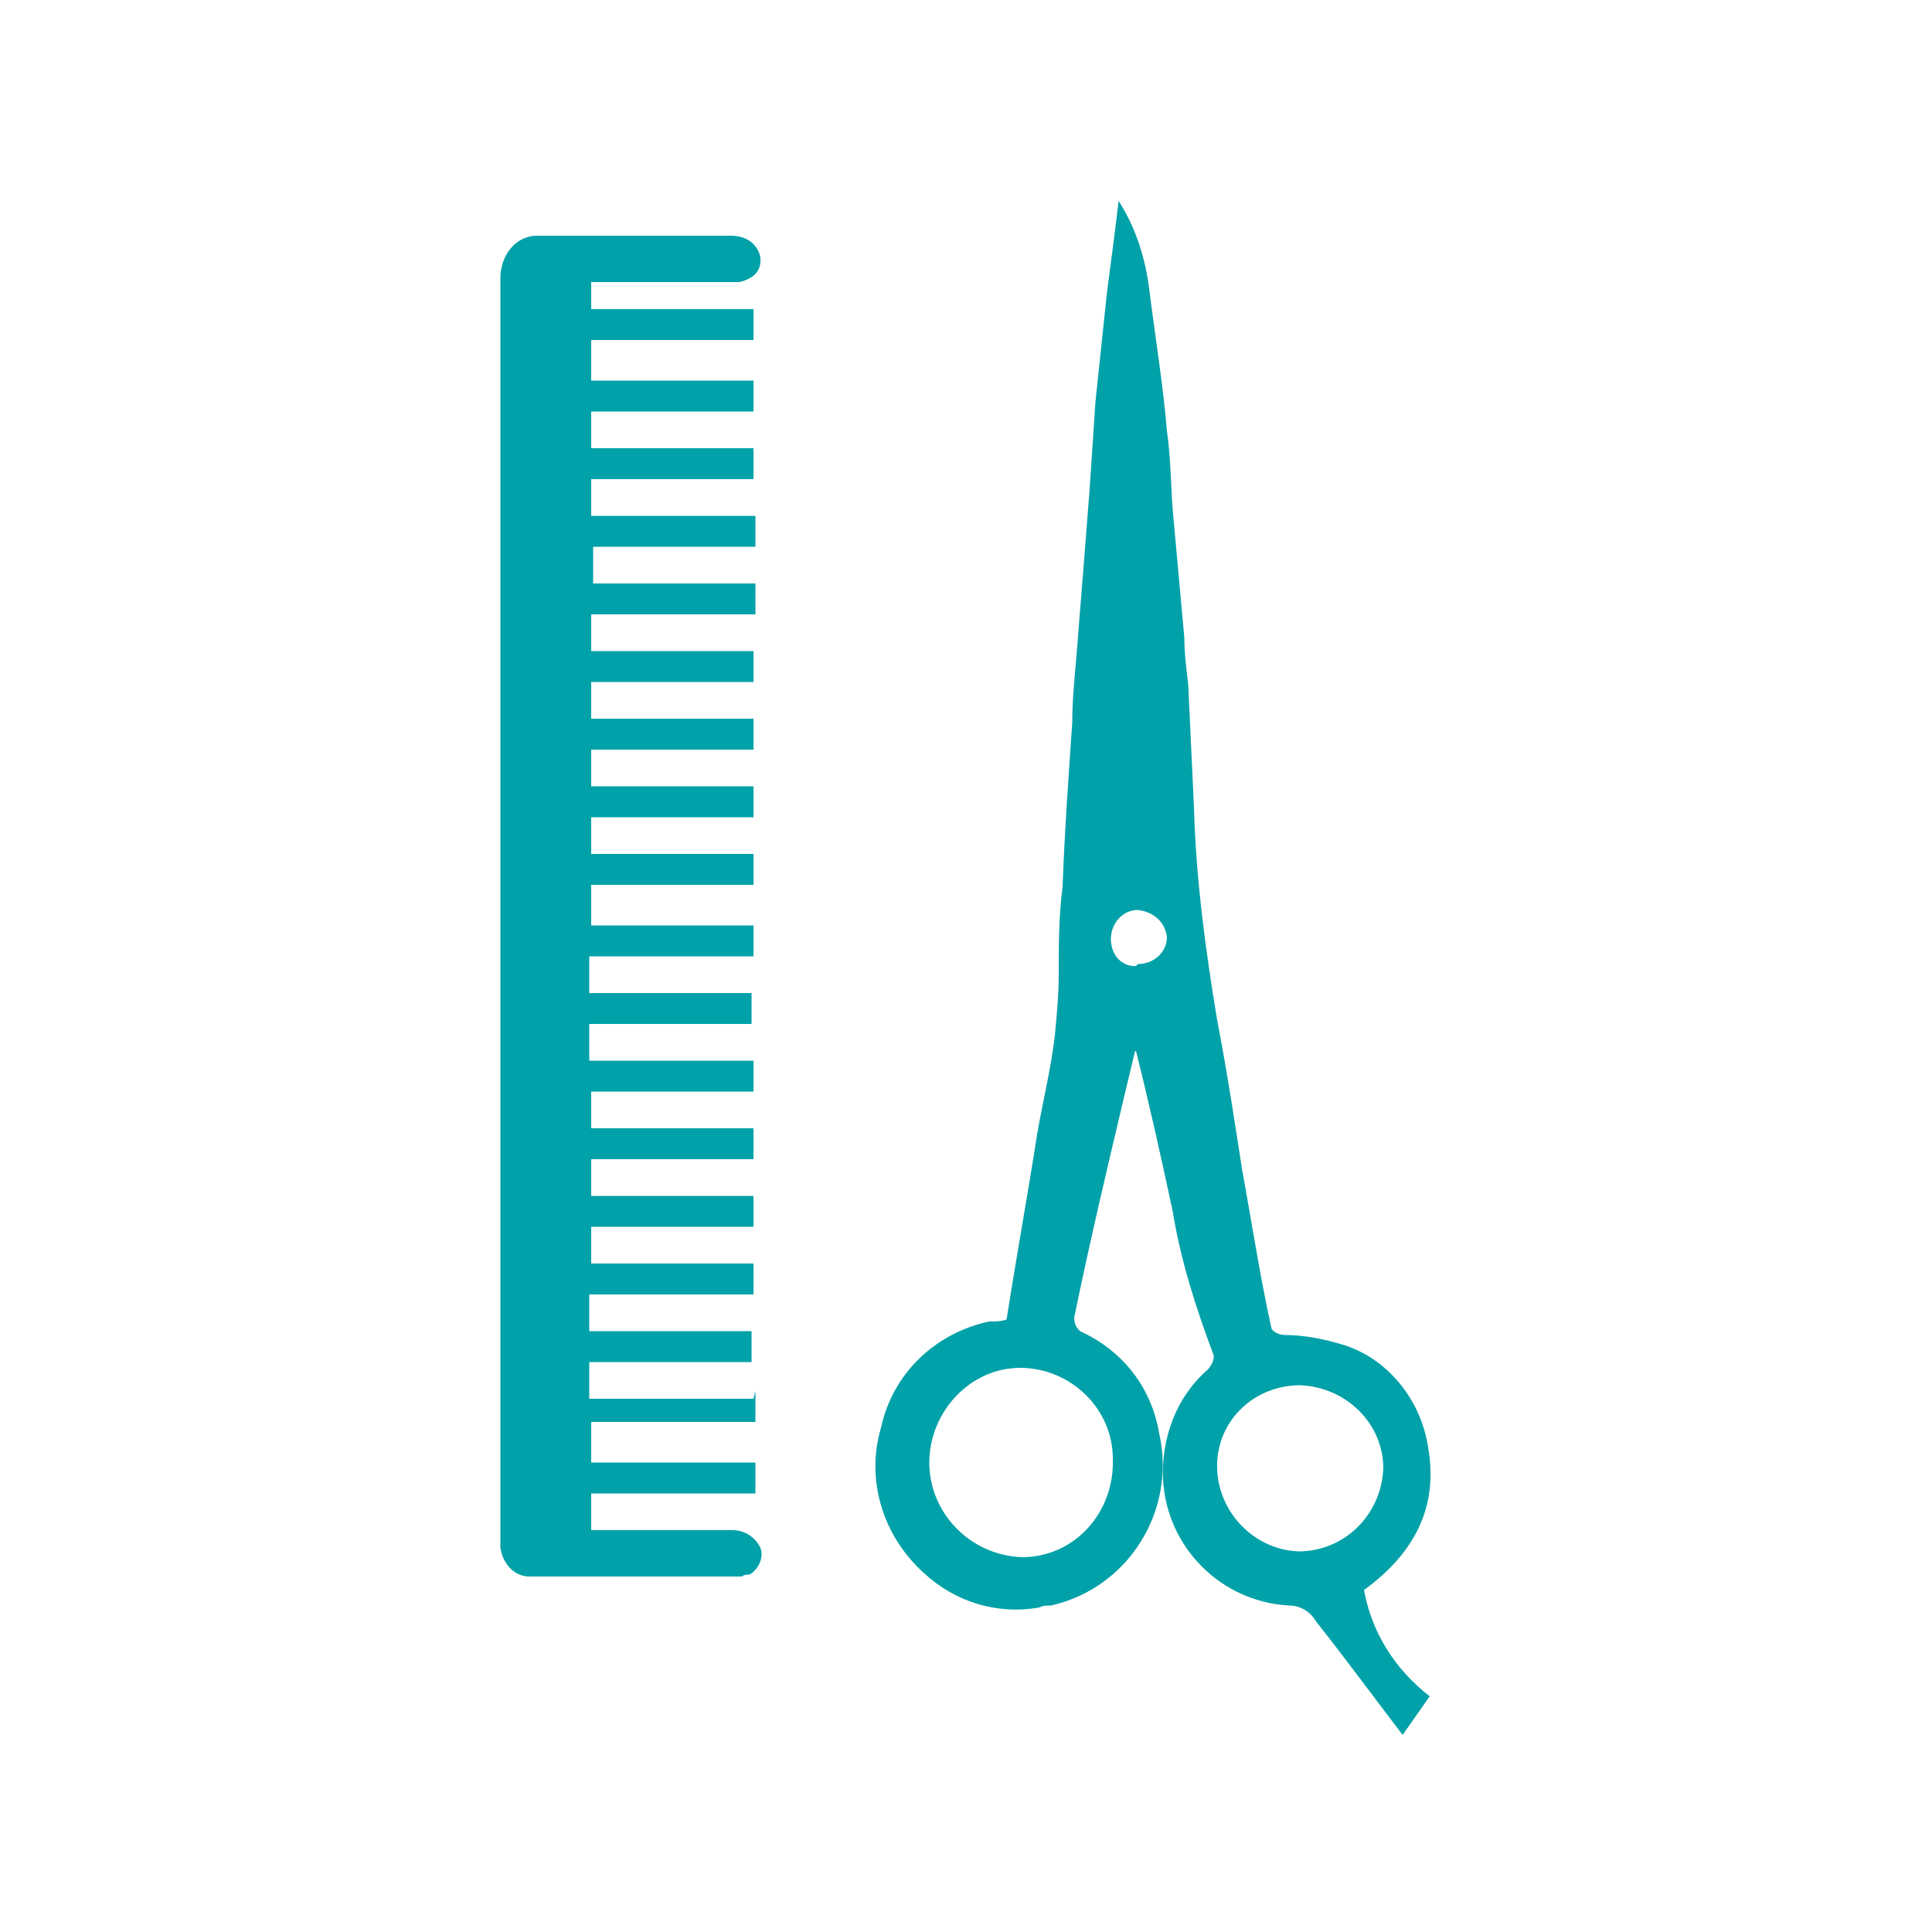 <?xml version="1.0" encoding="UTF-8"?>
<svg id="_レイヤー_1" data-name="レイヤー 1" xmlns="http://www.w3.org/2000/svg" version="1.1" viewBox="0 0 100 100">
  <defs>
    <style>
      .cls-1 {
        fill: #00a1a8;
      }

      .cls-1, .cls-2 {
        stroke-width: 0px;
      }

      .cls-2 {
        fill: none;
      }
    </style>
  </defs>
  <rect class="cls-2" width="100" height="100"/>
  <rect class="cls-2" width="100" height="100"/>
  <path class="cls-1" d="M39.1,72v1.6h-8.5v2.1h8.5v1.6h-8.5v1.9h7.3c.6,0,1.1.3,1.4.8.3.5,0,1.2-.5,1.5-.1,0-.3,0-.4.1-3.7,0-7.3,0-11,0-.8,0-1.4-.7-1.5-1.5,0-.2,0-.4,0-.6,0-21.7,0-43.4,0-65.1,0-1.2.8-2.2,1.9-2.2.1,0,.2,0,.3,0,3.2,0,6.5,0,9.7,0,.6,0,1.1.2,1.4.7.3.5.2,1.2-.4,1.5-.2.1-.4.2-.6.2-2.2,0-4.5,0-6.7,0h-.9v1.4h8.4v1.6h-8.4v2.1h8.4v1.6h-8.4v1.9h8.4v1.6h-8.4v1.9h8.5v1.6h-8.4v1.9h8.4v1.6h-8.5v1.9h8.4v1.6h-8.4v1.9h8.4v1.6h-8.4v1.9h8.4v1.6h-8.4v1.9h8.4v1.6h-8.4v2.1h8.4v1.6h-8.5v1.9h8.4v1.6h-8.4v1.9h8.5v1.6h-8.4v1.9h8.4v1.6h-8.4v1.9h8.4v1.6h-8.4v1.9h8.4v1.6h-8.5v1.9h8.4v1.6h-8.4v1.9h8.5ZM58.8,54.2c-.2.8-.4,1.7-.6,2.5-.9,3.8-1.8,7.6-2.6,11.5,0,.3.1.5.3.7,2.2,1,3.7,2.9,4.1,5.3.9,4-1.6,8-5.6,8.9-.2,0-.4,0-.6.1-2.2.4-4.4-.3-6-1.8-2.1-1.9-3-4.8-2.2-7.5.6-2.8,2.8-4.9,5.6-5.5.3,0,.6,0,.9-.1.5-3.2,1.1-6.5,1.6-9.7.3-1.7.7-3.3.9-5,.1-1.1.2-2.1.2-3.2,0-1.5,0-3,.2-4.5.1-2.8.3-5.6.5-8.5,0-1.5.2-3,.3-4.5.2-2.5.4-5,.6-7.6.1-1.5.2-3,.3-4.5.2-1.9.4-3.8.6-5.7.2-1.5.4-3,.6-4.7.9,1.4,1.4,3,1.6,4.7.3,2.4.7,4.8.9,7.2.2,1.4.2,2.8.3,4.1.2,2.2.4,4.4.6,6.6,0,.8.1,1.6.2,2.4.1,2.1.2,4.2.3,6.4.1,3.7.6,7.4,1.2,11,.5,2.6.9,5.2,1.3,7.8.5,2.7.9,5.4,1.5,8.1,0,.2.4.4.7.4,1,0,2,.2,3,.5,2.3.7,4,2.8,4.4,5.2.6,3.2-.7,5.6-3.3,7.5.4,2.2,1.6,4.1,3.4,5.5l-1.4,2c-1.6-2.1-3-4-4.5-5.9-.3-.5-.8-.8-1.4-.8-3.5-.2-6.3-3-6.5-6.5-.1-2.2.7-4.3,2.3-5.7.2-.2.4-.6.3-.8-.9-2.4-1.7-4.9-2.1-7.4-.6-2.8-1.2-5.5-1.9-8.3h-.1M48.1,75.7c0,2.6,2.1,4.8,4.8,4.9,2.7,0,4.8-2.3,4.7-5.1,0-2.6-2.2-4.7-4.8-4.7-2.6,0-4.7,2.3-4.7,4.9M67.3,71.7c-2.3,0-4.2,1.7-4.3,4-.1,2.4,1.8,4.5,4.2,4.6,2.4,0,4.3-1.9,4.4-4.3,0-2.3-1.9-4.2-4.3-4.3M58.9,49.9c.8,0,1.5-.6,1.5-1.4,0,0,0,0,0,0-.1-.8-.7-1.3-1.5-1.4-.8,0-1.4.7-1.4,1.5,0,.7.4,1.3,1.1,1.4,0,0,.2,0,.2,0"/>
</svg>